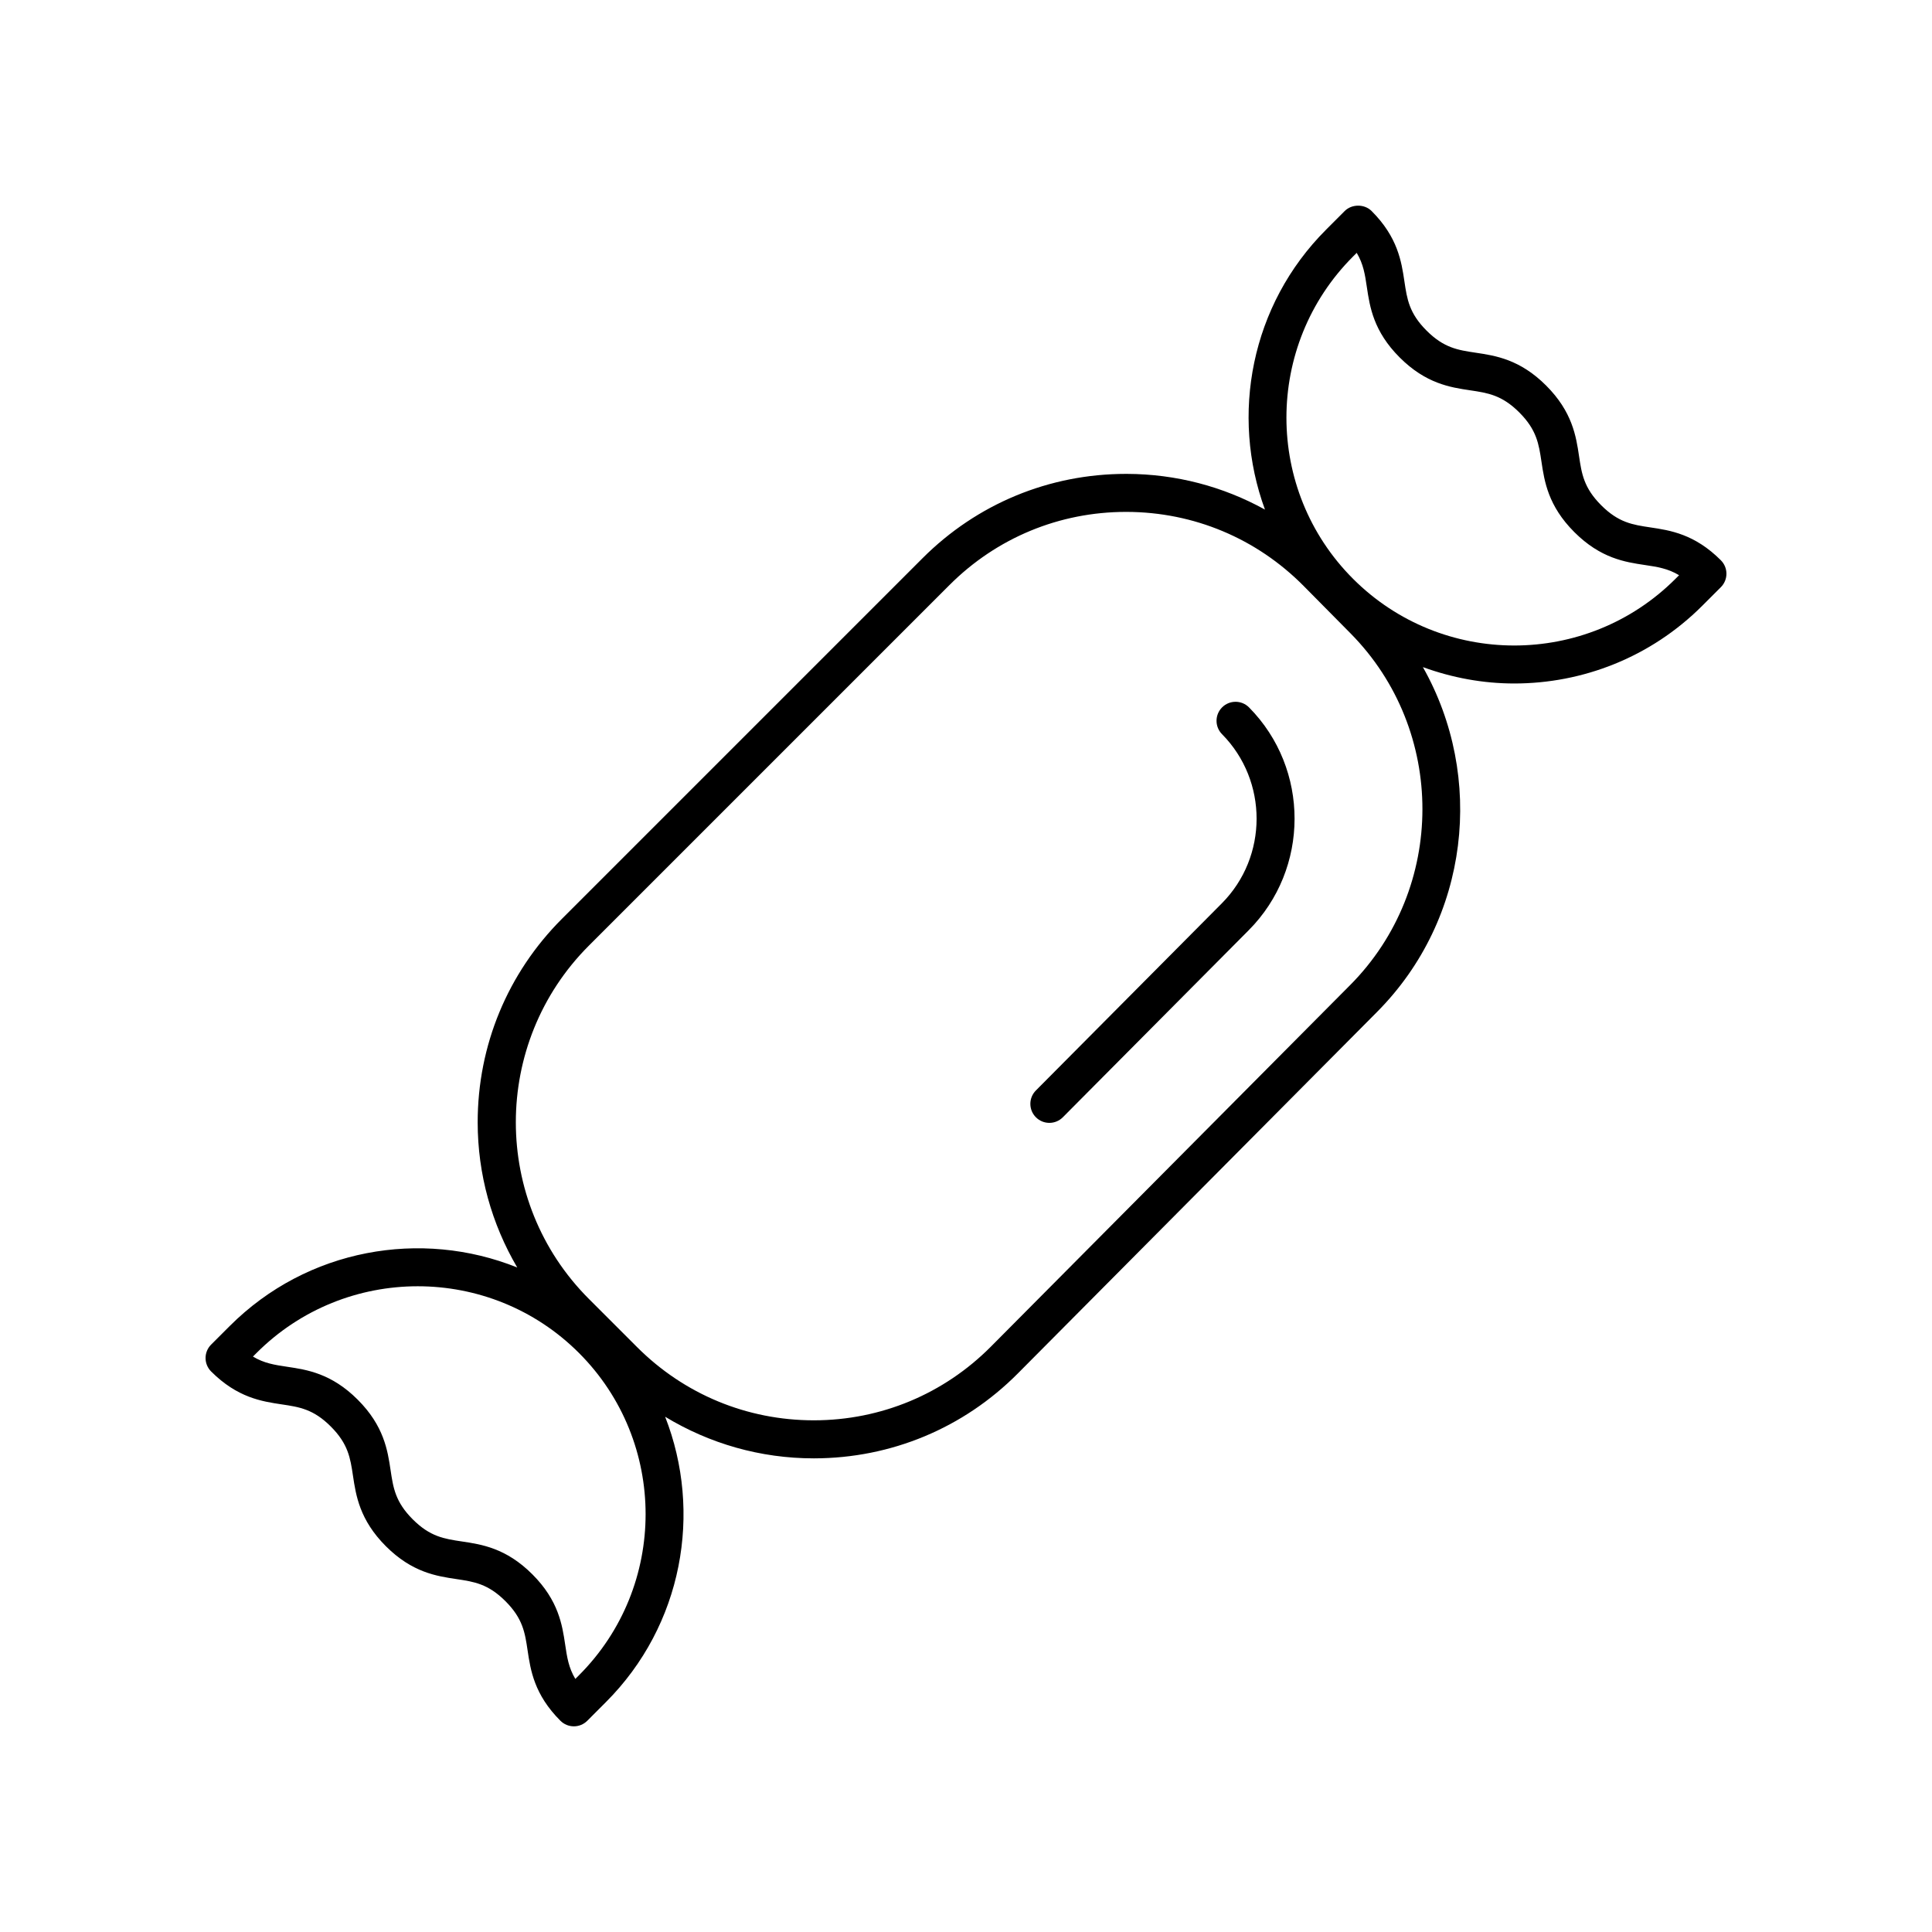 <?xml version="1.0" encoding="UTF-8"?>
<!-- Uploaded to: ICON Repo, www.svgrepo.com, Generator: ICON Repo Mixer Tools -->
<svg fill="#000000" width="800px" height="800px" version="1.1" viewBox="144 144 512 512" xmlns="http://www.w3.org/2000/svg">
 <g>
  <path d="m600.05 292.48c-6.961-6.961-13.457-7.934-18.676-8.711-4.707-0.703-8.43-1.258-13.043-5.875-4.609-4.613-5.168-8.336-5.871-13.043-0.781-5.215-1.758-11.715-8.719-18.676-6.957-6.957-13.453-7.926-18.668-8.703-4.707-0.703-8.422-1.258-13.031-5.871-4.602-4.606-5.156-8.32-5.856-13.02-0.777-5.215-1.742-11.711-8.699-18.66-1.895-1.895-5.238-1.883-7.125 0l-4.914 4.922c-20.035 20.035-25.391 49.207-16.219 74.203-11.082-6.125-23.574-9.426-36.598-9.461h-0.215c-20.363 0-39.508 7.926-53.918 22.336l-95.566 95.566c-14.406 14.406-22.34 33.559-22.34 53.934 0 13.758 3.699 26.918 10.484 38.477-25.422-10.215-55.633-5.051-76.203 15.52l-4.918 4.914c-0.945 0.945-1.477 2.223-1.477 3.562 0 1.332 0.531 2.617 1.477 3.562 6.961 6.961 13.453 7.934 18.676 8.715 4.707 0.703 8.43 1.258 13.043 5.875 4.609 4.613 5.168 8.336 5.871 13.043 0.781 5.215 1.758 11.715 8.719 18.676 6.957 6.957 13.453 7.926 18.668 8.703 4.707 0.703 8.422 1.258 13.031 5.871 4.602 4.606 5.156 8.32 5.856 13.02 0.777 5.215 1.742 11.711 8.699 18.66 0.945 0.945 2.231 1.477 3.562 1.477 1.34 0 2.617-0.531 3.562-1.477l4.914-4.922c20.418-20.418 25.633-50.34 15.715-75.645 11.773 7.137 25.262 11.027 39.379 11.027h0.121c20.418-0.035 39.59-8.027 53.984-22.516l95.188-95.797c24.547-24.699 28.551-62.352 12.141-91.375 7.805 2.844 15.996 4.34 24.207 4.34 18.047 0 36.098-6.867 49.84-20.609l4.918-4.914c0.945-0.949 1.477-2.227 1.477-3.566 0-1.332-0.531-2.617-1.477-3.562zm-302.62 295.49-0.961 0.961c-1.781-2.969-2.199-5.769-2.688-9.059-0.777-5.215-1.742-11.711-8.699-18.66-6.957-6.961-13.453-7.93-18.672-8.707-4.703-0.703-8.418-1.258-13.027-5.863-4.613-4.613-5.172-8.336-5.875-13.043-0.781-5.219-1.75-11.715-8.715-18.676-6.961-6.961-13.457-7.934-18.676-8.711-3.297-0.492-6.109-0.914-9.082-2.707l0.961-0.961c23.559-23.559 61.875-23.559 85.43 0 23.555 23.547 23.555 61.875 0.004 85.426zm204.37-182.91-95.188 95.797c-12.492 12.57-29.133 19.512-46.852 19.543h-0.109c-17.684-0.004-34.297-6.887-46.805-19.391l-12.789-12.789c-25.809-25.809-25.809-67.801 0-93.613l95.566-95.566c12.508-12.508 29.117-19.383 46.801-19.383h0.184c17.75 0.051 34.406 7.027 46.887 19.645l12.414 12.551c25.441 25.734 25.391 67.543-0.109 93.207zm86.211-107.66c-23.559 23.555-61.875 23.555-85.43 0-23.551-23.551-23.551-61.879 0-85.43l0.961-0.961c1.781 2.969 2.199 5.769 2.688 9.059 0.777 5.215 1.742 11.711 8.699 18.66 6.957 6.961 13.453 7.93 18.672 8.707 4.703 0.703 8.418 1.258 13.027 5.863 4.613 4.617 5.172 8.336 5.875 13.043 0.781 5.219 1.75 11.715 8.715 18.676 6.961 6.961 13.457 7.938 18.676 8.715 3.297 0.492 6.109 0.914 9.082 2.707z"/>
  <path d="m467.89 331.44c-1.977 1.957-1.996 5.144-0.039 7.125 12.234 12.375 12.211 32.48-0.051 44.824l-49.277 49.594c-1.965 1.973-1.953 5.168 0.02 7.125 0.984 0.98 2.269 1.465 3.551 1.465 1.293 0 2.586-0.496 3.57-1.484l49.281-49.594c16.148-16.258 16.176-42.73 0.07-59.016-1.957-1.98-5.152-1.992-7.125-0.039z"/>
 </g>
</svg>
